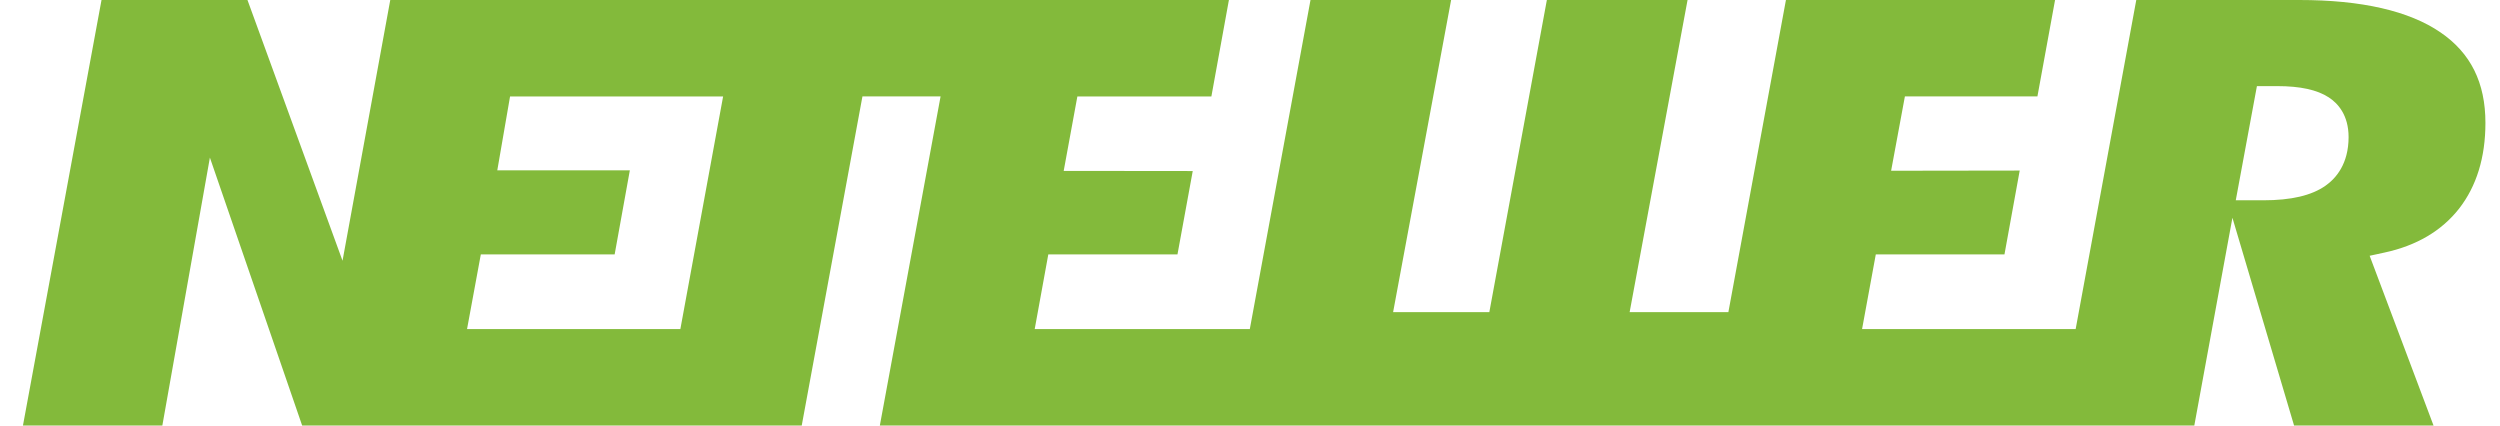 <svg width="94" height="16" viewBox="0 0 94 16" fill="none" xmlns="http://www.w3.org/2000/svg">
<path d="M91.76 1.216C90.58 0.408 88.794 0 86.454 0H80.324L78.045 12.372H70.014L70.53 9.565H75.368L75.941 6.413L71.106 6.42L71.624 3.625H76.607L77.27 0.001H67.151L64.987 11.737H61.274L63.452 0H58.162L55.999 11.736H52.381L54.562 0H49.275L46.993 12.373H38.905L39.416 9.566H44.273L44.847 6.431L39.995 6.426L40.509 3.626H45.548L46.207 0H14.674L12.879 9.804L9.305 0H3.817L0.863 16H6.104L7.892 5.926L11.361 16H30.145L32.428 3.624H35.366L33.082 16H82.506L83.939 8.188L86.257 16H91.501L89.099 9.617L89.649 9.498C90.859 9.239 91.803 8.682 92.46 7.846C93.117 7.003 93.452 5.921 93.452 4.621C93.452 3.107 92.898 1.993 91.759 1.215L91.76 1.216ZM25.584 12.372H17.561L18.079 9.565H23.111L23.682 6.404H18.698L19.178 3.626H27.189L25.582 12.372L25.584 12.372ZM87.439 6.983C86.912 7.352 86.147 7.531 85.102 7.531H84.065L84.86 3.238H85.623C86.491 3.238 87.124 3.377 87.561 3.661C87.902 3.883 88.307 4.323 88.307 5.156C88.306 6.163 87.834 6.705 87.438 6.983L87.439 6.983Z" fill="#83BA3B"/>
</svg>
